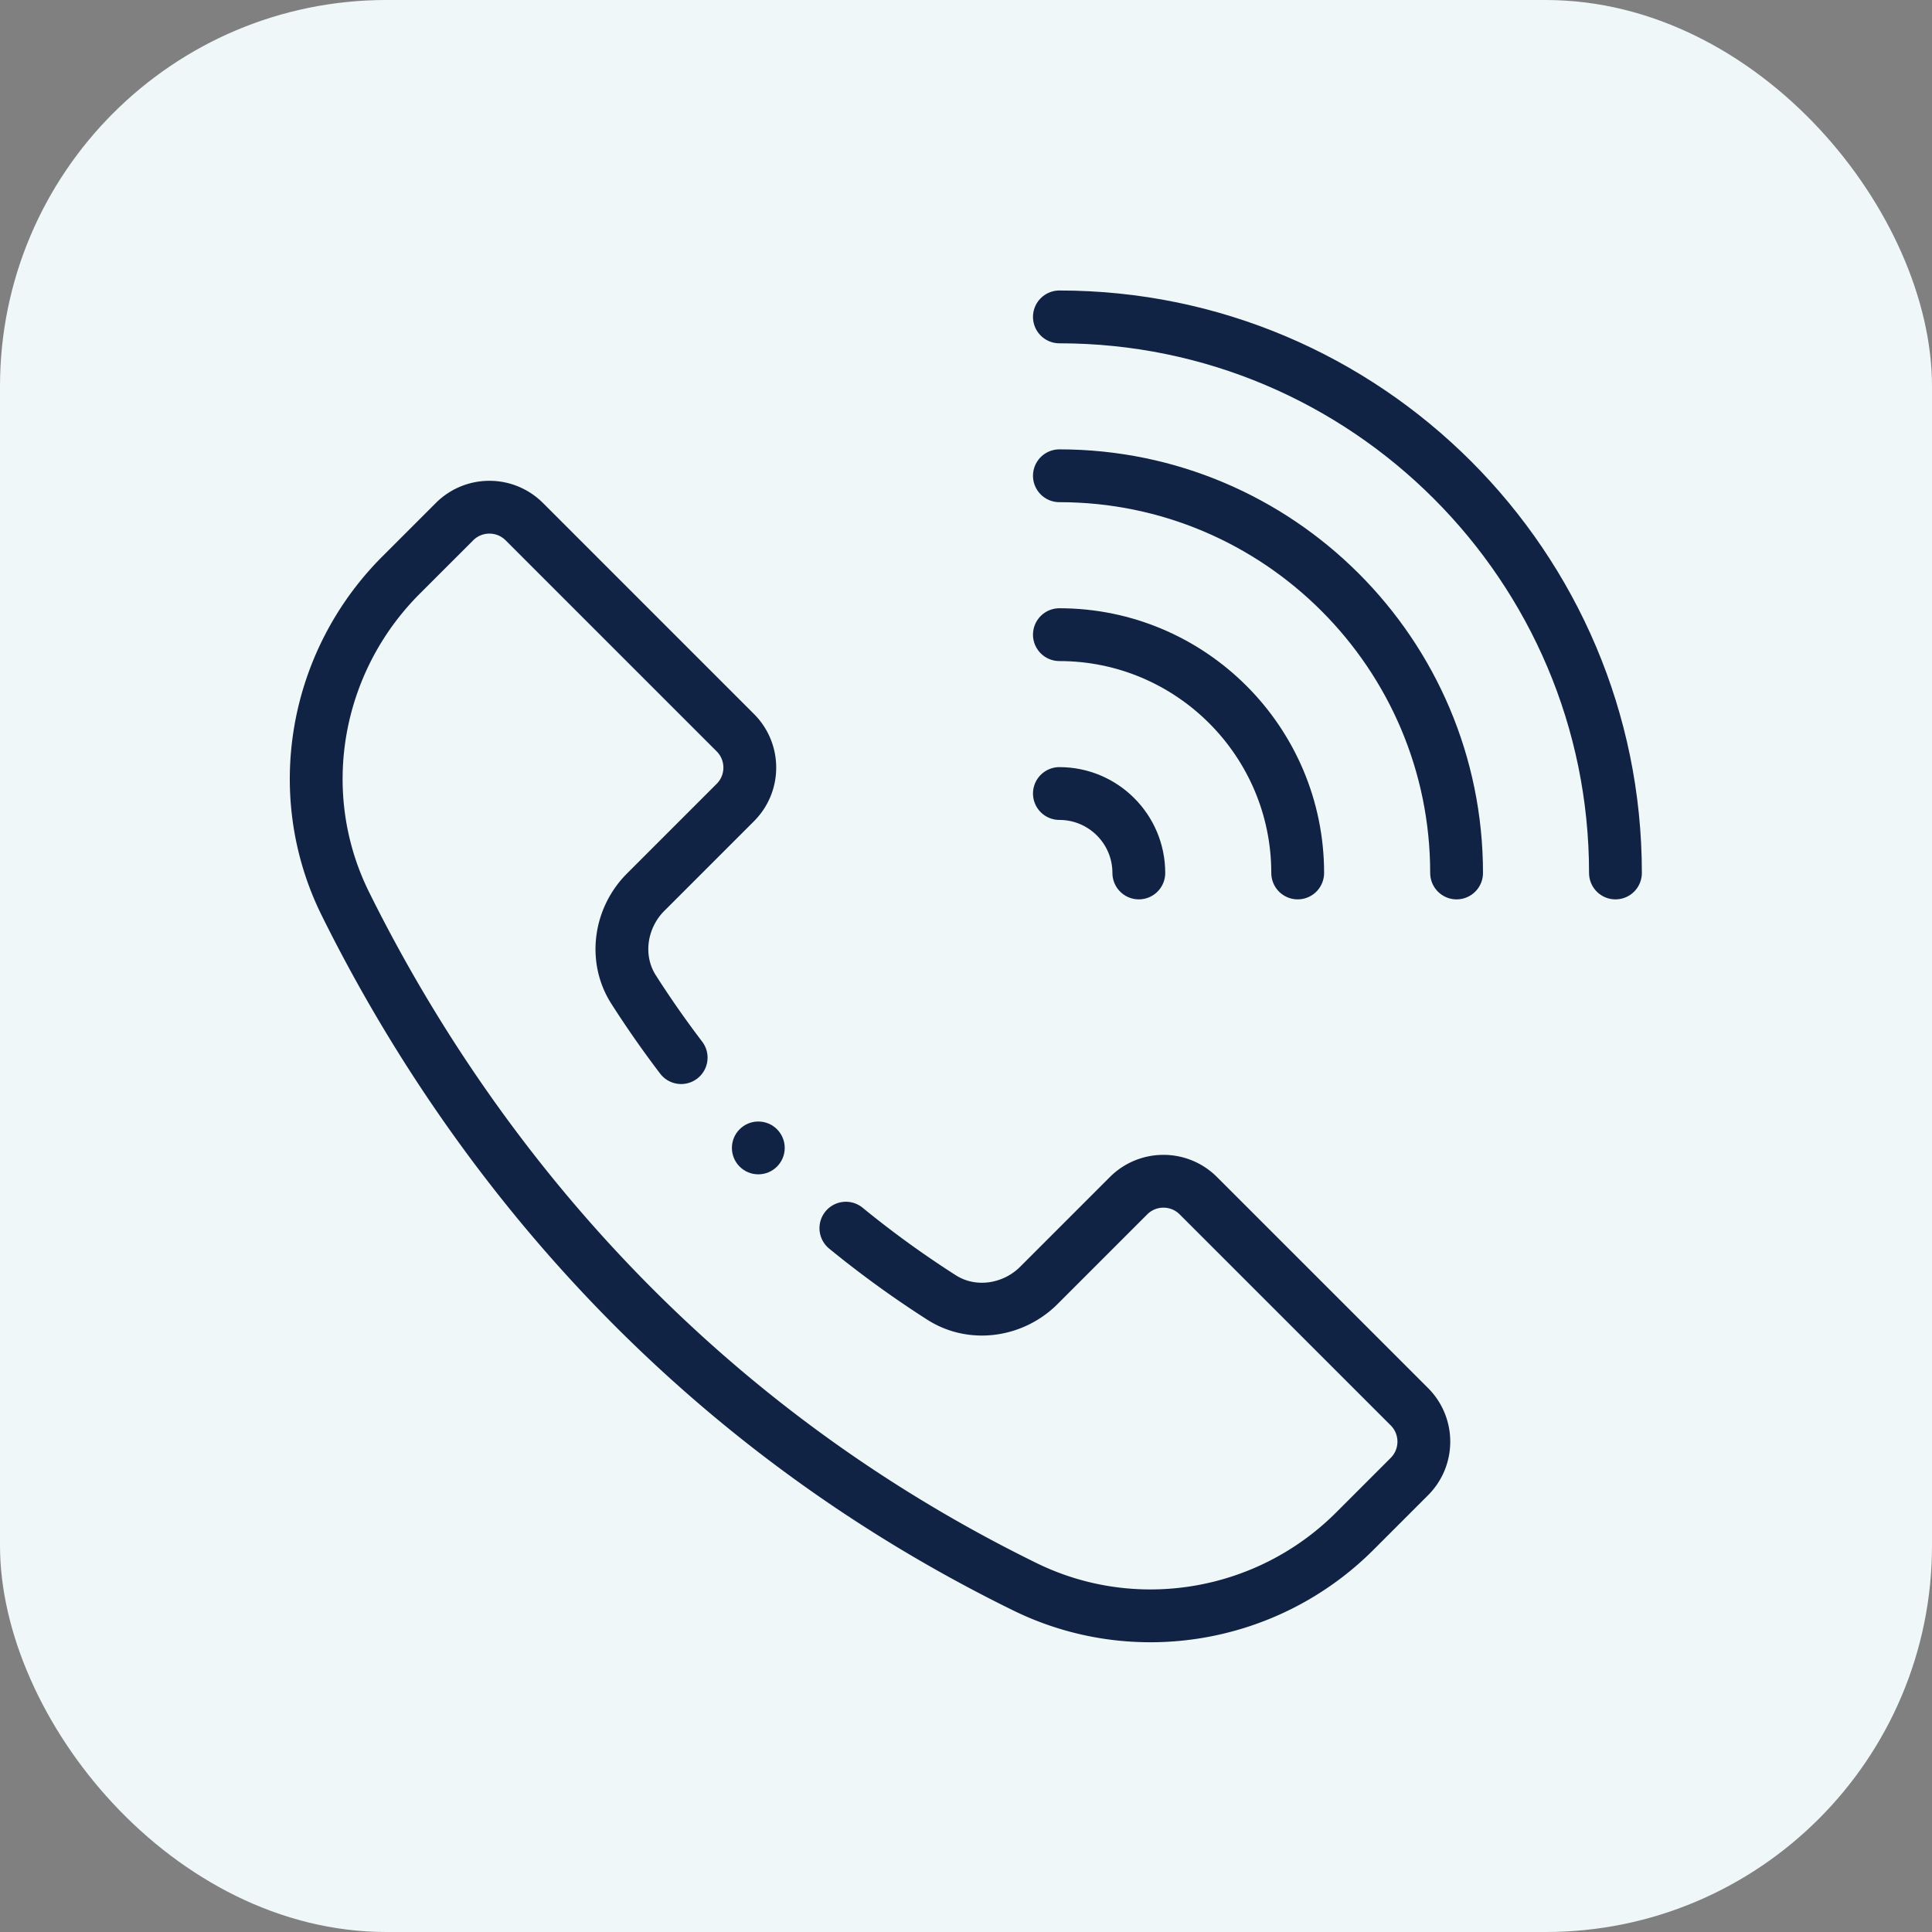 <svg xmlns="http://www.w3.org/2000/svg" xmlns:xlink="http://www.w3.org/1999/xlink" width="512" height="512" x="0" y="0" viewBox="0 0 682.667 682.667" style="enable-background:new 0 0 512 512" xml:space="preserve" class=""><rect x="0" y="0" width="682.667" height="682.667" fill="#808080" stroke="none"/><rect width="682.667" height="682.667" rx="136.533" ry="136.533" fill="#eff7f9"></rect><g transform="matrix(0.7,0,0,0.7,102.4,102.422)"><defs><clipPath id="a" clipPathUnits="userSpaceOnUse"><path d="M0 512h512V0H0Z" fill="#112345" opacity="1" data-original="#000000"></path></clipPath></defs><g clip-path="url(#a)" transform="matrix(1.333 0 0 -1.333 0 682.667)"><path d="M0 0c116.11 0 210.57-94.46 210.57-210.569" style="stroke-width:20;stroke-linecap:round;stroke-linejoin:round;stroke-miterlimit:10;stroke-dasharray:none;stroke-opacity:1" transform="translate(291.43 501.89)" fill="none" stroke="#112345" stroke-width="20" stroke-linecap="round" stroke-linejoin="round" stroke-miterlimit="10" stroke-dasharray="none" stroke-opacity="" data-original="#000000" class="" opacity="1"></path><path d="M0 0c82.931 0 150.41-67.48 150.41-150.41" style="stroke-width:20;stroke-linecap:round;stroke-linejoin:round;stroke-miterlimit:10;stroke-dasharray:none;stroke-opacity:1" transform="translate(291.43 441.73)" fill="none" stroke="#112345" stroke-width="20" stroke-linecap="round" stroke-linejoin="round" stroke-miterlimit="10" stroke-dasharray="none" stroke-opacity="" data-original="#000000" class="" opacity="1"></path><path d="M0 0c49.761 0 90.24-40.479 90.24-90.239" style="stroke-width:20;stroke-linecap:round;stroke-linejoin:round;stroke-miterlimit:10;stroke-dasharray:none;stroke-opacity:1" transform="translate(291.43 381.56)" fill="none" stroke="#112345" stroke-width="20" stroke-linecap="round" stroke-linejoin="round" stroke-miterlimit="10" stroke-dasharray="none" stroke-opacity="" data-original="#000000" class="" opacity="1"></path><path d="M0 0c16.61 0 30.08-13.471 30.08-30.08" style="stroke-width:20;stroke-linecap:round;stroke-linejoin:round;stroke-miterlimit:10;stroke-dasharray:none;stroke-opacity:1" transform="translate(291.43 321.4)" fill="none" stroke="#112345" stroke-width="20" stroke-linecap="round" stroke-linejoin="round" stroke-miterlimit="10" stroke-dasharray="none" stroke-opacity="" data-original="#000000" class="" opacity="1"></path><path d="M0 0c0-5.523-4.477-10-10-10-5.522 0-10 4.477-10 10 0 5.522 4.478 10 10 10C-4.477 10 0 5.522 0 0" style="fill-opacity:1;fill-rule:nonzero;stroke:none" transform="translate(187.418 187.196)" fill="#112345" data-original="#000000" opacity="1"></path><path d="M0 0a383.558 383.558 0 0 0-18.018 25.798c-7.439 11.649-5.189 27.079 4.58 36.849l33.951 33.951c7.309 7.299 7.309 19.149 0 26.45l-79.901 79.899c-7.3 7.311-19.149 7.311-26.449 0l-20.221-20.219c-32.819-32.811-41.689-82.89-21.089-124.47 36.65-73.99 112.07-187.41 257.37-258.66 41.71-20.441 92.02-11.771 124.86 21.069l20.68 20.681c7.309 7.299 7.309 19.149 0 26.46l-79.901 79.889c-7.3 7.311-19.149 7.311-26.449 0l-33.95-33.95c-9.771-9.769-25.2-12.019-36.851-4.58a383.454 383.454 0 0 0-36.228 26.25" style="stroke-width:20;stroke-linecap:round;stroke-linejoin:round;stroke-miterlimit:10;stroke-dasharray:none;stroke-opacity:1" transform="translate(148.197 221.393)" fill="none" stroke="#112345" stroke-width="20" stroke-linecap="round" stroke-linejoin="round" stroke-miterlimit="10" stroke-dasharray="none" stroke-opacity="" data-original="#000000" class="" opacity="1"></path></g></g></svg>